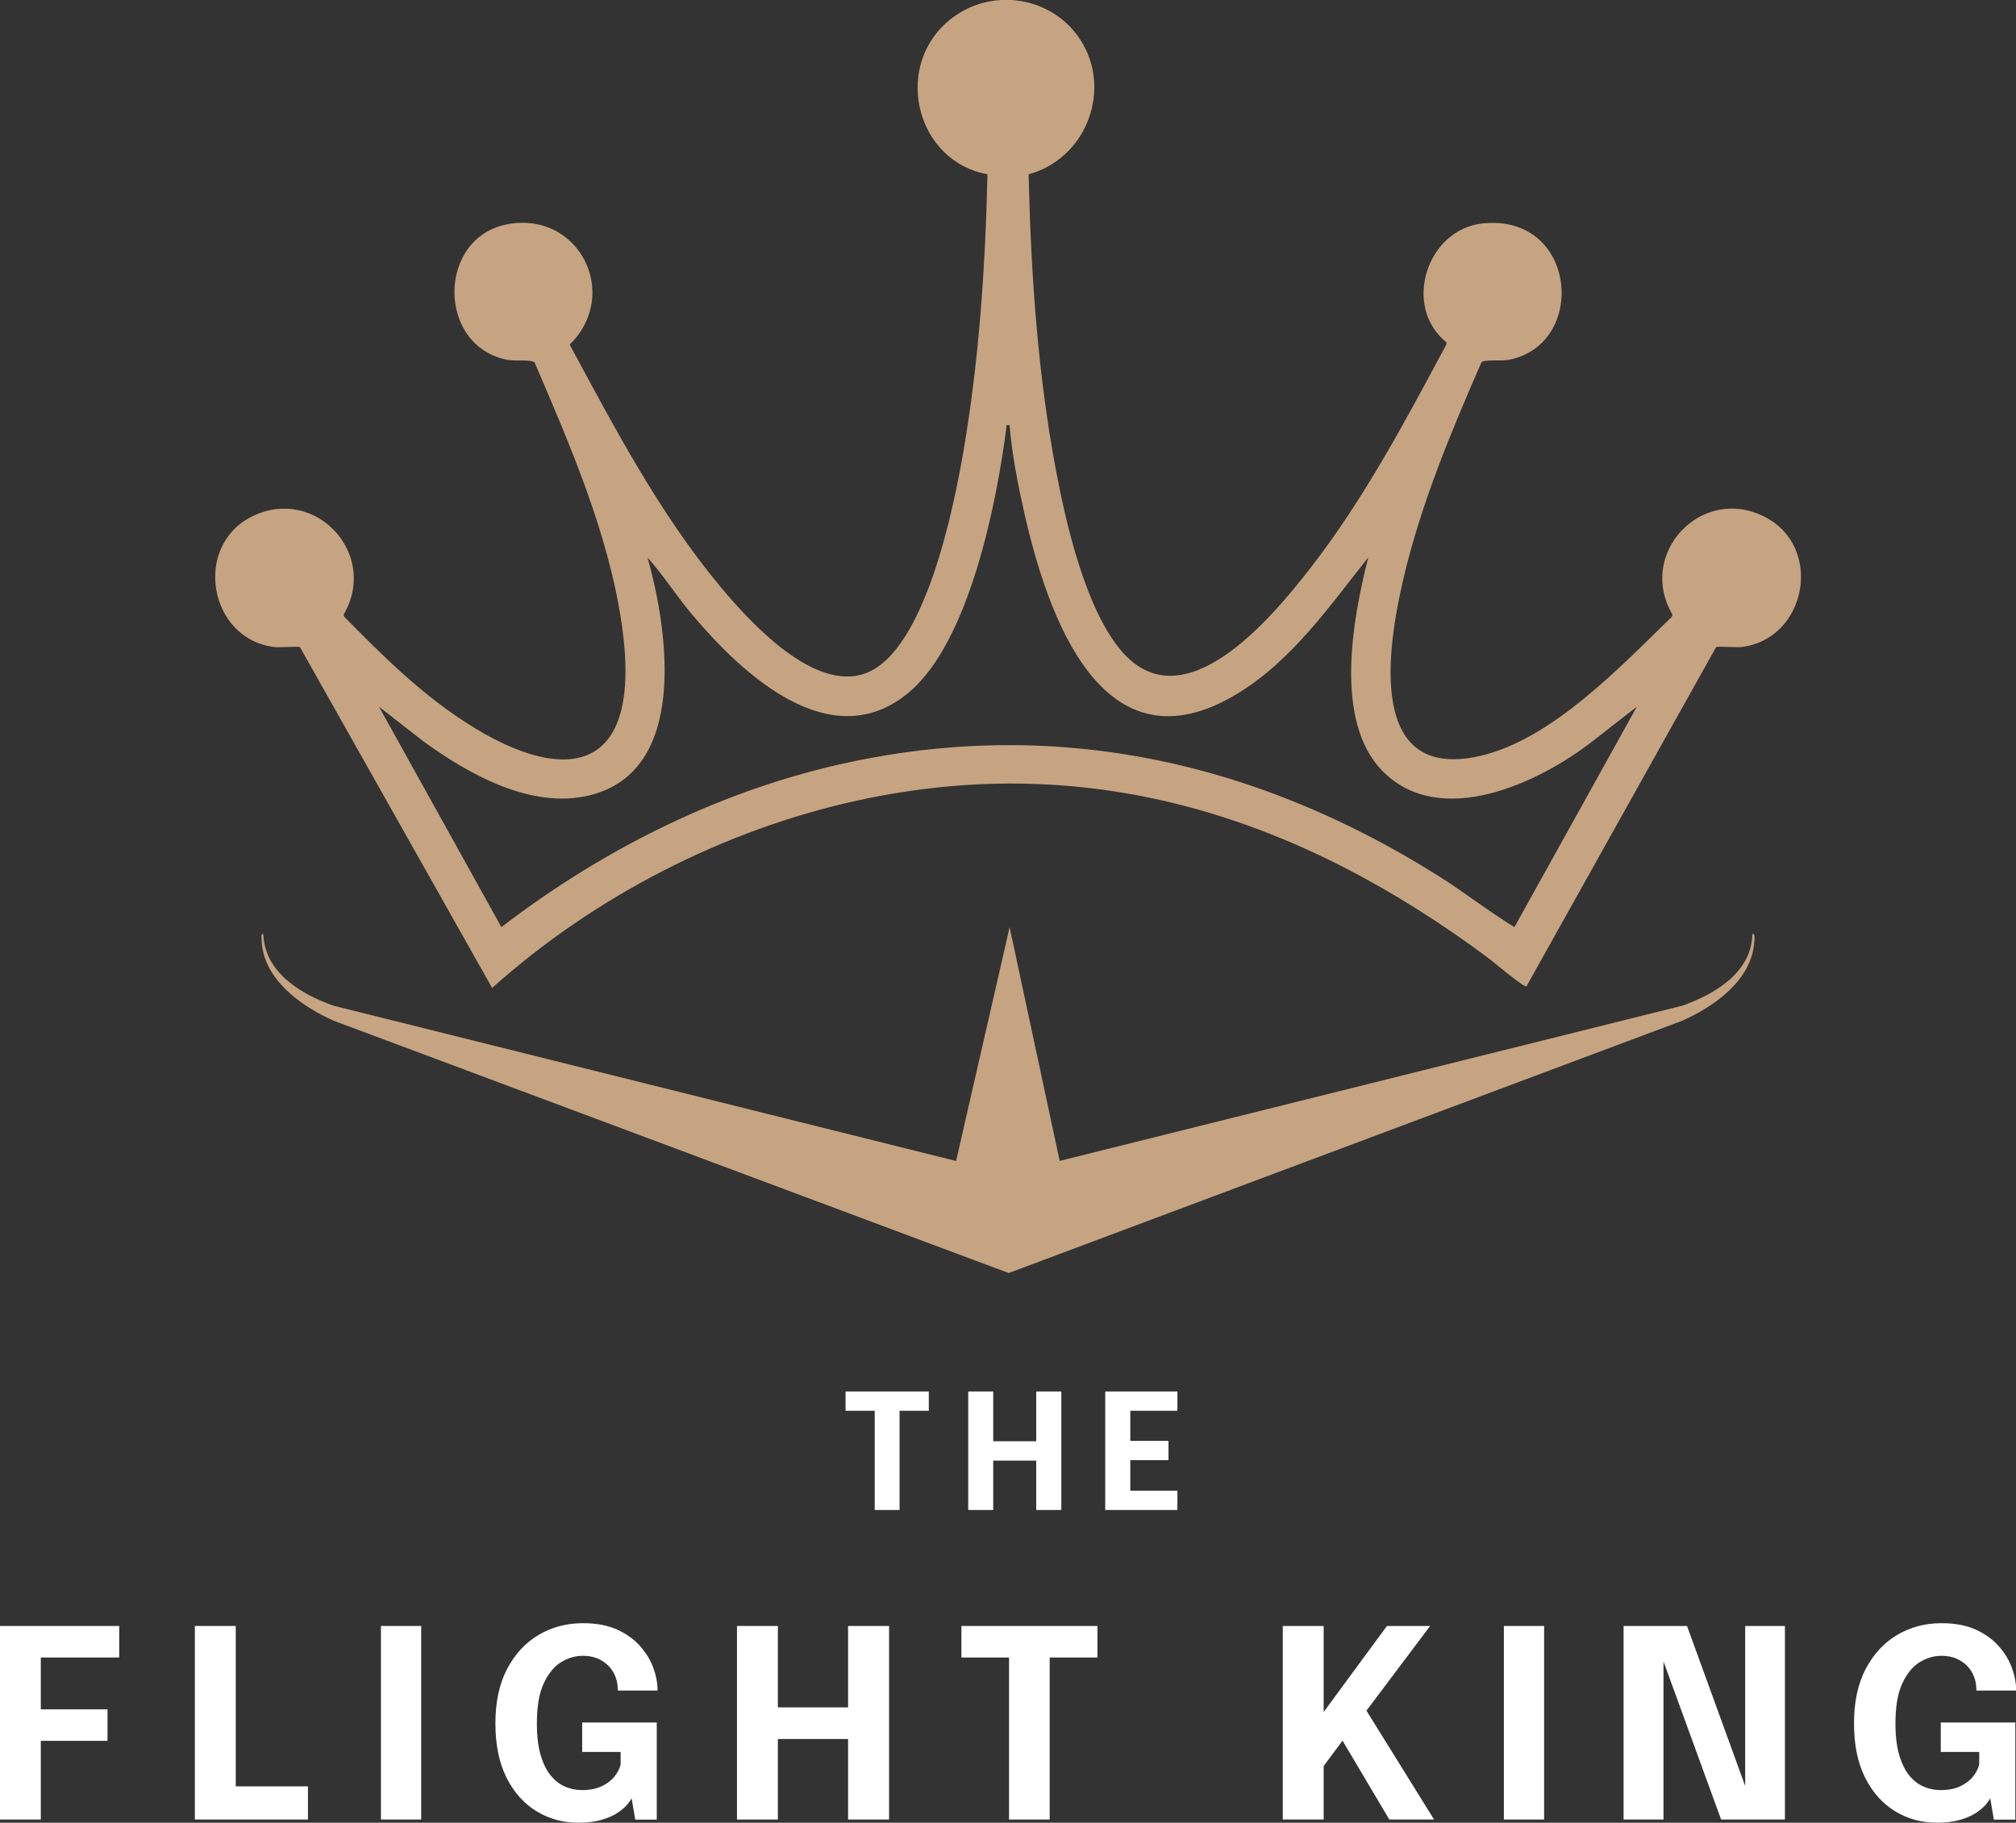 <svg width="188" height="170" viewBox="0 0 188 170" fill="none" xmlns="http://www.w3.org/2000/svg">
<rect x="0" y="0" width="188" height="170" fill="#333333" stroke="none"/>
<g clip-path="url(#clip0_28_3317)">
<path d="M95.922 16.276C96.136 25.5 96.77 34.884 98.489 43.956C99.437 48.965 101.263 56.885 104.625 60.766C110.417 67.451 118.578 57.632 122.124 53.081C127.159 46.617 131.026 39.321 134.885 32.117V31.926C130.743 28.603 133.036 21.36 138.308 20.834C147.119 19.95 148.081 32.231 140.616 33.573C139.997 33.68 138.423 33.512 138.148 33.794C135.298 40.32 132.478 47.074 130.858 54.042C129.391 60.346 127.396 72.932 138.01 70.508C144.719 68.976 151.138 62.153 155.914 57.518L155.96 57.312C152.628 51.64 158.688 45.168 164.594 48.218C170.096 51.053 168.461 59.637 162.386 60.346C161.928 60.4 160.155 60.255 160.033 60.354L142.35 91.991C142.137 92.143 139.263 89.711 138.851 89.399C121.344 76.347 102.012 69.875 80.028 74.647C67.526 77.361 55.369 83.643 45.894 92.143L27.975 60.361C27.853 60.255 26.08 60.407 25.621 60.354C19.47 59.637 17.942 50.916 23.512 48.164C29.419 45.252 35.349 51.694 32.048 57.312L32.093 57.518C34.829 60.285 37.572 63.045 40.667 65.423C50.555 73.016 60.343 74.297 57.967 58.128C56.737 49.765 53.161 41.509 49.852 33.802C49.508 33.505 48.049 33.695 47.384 33.573C40.698 32.353 40.721 22.1 47.384 20.903C54.047 19.706 57.891 27.482 53.123 32.14C57.333 39.939 61.513 47.913 67.206 54.751C69.964 58.059 75.963 64.63 80.784 62.77C86.271 60.651 88.915 47.432 89.824 42.21C91.299 33.68 91.887 24.913 92.086 16.253C85.568 15.086 83.329 6.609 88.204 2.165C92.109 -1.395 98.382 -0.48 100.995 4.117C103.609 8.713 101.164 14.835 95.914 16.261L95.922 16.276ZM94.156 39.664C93.782 39.641 93.881 39.611 93.843 39.9C92.949 46.929 90.382 59.828 84.788 64.554C77.506 70.699 69.162 62.816 64.516 57.289C63.079 55.574 61.872 53.668 60.389 51.999C62.3 58.822 64.241 71.934 54.964 74.183C49.539 75.501 43.716 72.216 39.475 69.136L35.341 65.911L46.757 86.471C56.347 79.107 67.496 73.557 79.409 71.049C98.986 66.933 117.409 71.186 134.083 81.661C136.512 83.186 138.797 84.985 141.227 86.471L152.643 65.911L148.509 69.136C143.527 73.016 134.319 77.369 128.94 71.926C124.34 67.276 126.158 57.663 127.595 51.991C123.988 56.535 120.443 61.642 115.377 64.707C102.761 72.338 97.679 57.343 95.524 47.852C94.921 45.183 94.371 42.378 94.149 39.657L94.156 39.664Z" fill="#C6A481"/>
<path d="M163.434 87.104C163.709 87.073 163.61 87.645 163.594 87.821C163.373 91.411 159.888 93.858 156.877 95.2L94.066 118.733L31.116 95.2C28.113 93.881 24.491 91.297 24.399 87.668C24.399 87.493 24.3 87.066 24.56 87.112C24.667 90.695 28.06 92.722 31.093 93.797L89.16 108.282L94.15 86.479L98.819 108.274L156.885 93.797C159.911 92.722 163.334 90.717 163.418 87.112L163.434 87.104Z" fill="#C6A481"/>
<path d="M0 169.703H3.805V162.362H10.025V159.427H3.805V154.593H11.118V151.651H0V169.703Z" fill="white"/>
<path d="M21.985 151.651H18.172V169.703H28.717V166.608H21.985V151.651Z" fill="white"/>
<path d="M39.277 151.651H35.525V169.703H39.277V151.651Z" fill="white"/>
<path d="M59.724 153.564C59.174 152.931 58.456 152.405 57.577 152.001C56.698 151.597 55.621 151.391 54.36 151.391C52.84 151.391 51.464 151.757 50.234 152.482C49.004 153.206 48.026 154.265 47.292 155.653C46.566 157.04 46.199 158.733 46.199 160.73C46.199 162.727 46.543 164.427 47.238 165.8C47.926 167.172 48.858 168.216 50.035 168.933C51.212 169.649 52.511 170 53.94 170C54.773 170 55.491 169.909 56.095 169.733C56.698 169.558 57.188 169.344 57.577 169.085C57.967 168.826 58.265 168.574 58.479 168.323C58.693 168.071 58.83 167.865 58.899 167.713L59.243 169.71H61.245V160.654H54.291V163.398H57.875V164.572C57.791 164.93 57.608 165.296 57.325 165.662C57.042 166.028 56.645 166.341 56.141 166.585C55.636 166.829 55.017 166.958 54.269 166.958C53.726 166.958 53.206 166.852 52.702 166.638C52.198 166.425 51.755 166.082 51.357 165.601C50.96 165.121 50.654 164.488 50.417 163.688C50.18 162.887 50.066 161.904 50.066 160.722C50.066 159.183 50.272 157.948 50.692 157.033C51.113 156.118 51.648 155.455 52.297 155.043C52.954 154.639 53.642 154.433 54.36 154.433C54.895 154.433 55.361 154.525 55.766 154.7C56.171 154.883 56.507 155.119 56.782 155.409C57.058 155.699 57.264 156.034 57.401 156.408C57.539 156.781 57.608 157.155 57.608 157.528V157.673H61.314V157.528C61.314 156.934 61.184 156.286 60.932 155.577C60.68 154.868 60.275 154.197 59.724 153.564Z" fill="white"/>
<path d="M79.088 159.244H72.54V151.651H68.727V169.703H72.54V162.194H79.088V169.703H82.909V151.651H79.088V159.244Z" fill="white"/>
<path d="M89.656 154.593H94.096V169.703H97.886V154.593H102.341V151.651H89.656V154.593Z" fill="white"/>
<path d="M133.364 151.651H129.337L123.438 159.67V151.651H119.625V169.703H123.438V164.71L125.196 162.346L129.559 169.703H133.731L127.427 159.549L133.364 151.651Z" fill="white"/>
<path d="M143.994 151.651H140.242V169.703H143.994V151.651Z" fill="white"/>
<path d="M162.746 166.577L157.321 151.651H151.406V169.703H155.128V154.959L160.499 169.703H166.452V151.651H162.746V166.577Z" fill="white"/>
<path d="M187.625 155.577C187.373 154.868 186.968 154.197 186.418 153.564C185.868 152.931 185.149 152.405 184.271 152.001C183.392 151.597 182.314 151.391 181.054 151.391C179.533 151.391 178.157 151.757 176.927 152.482C175.697 153.206 174.719 154.265 173.985 155.653C173.259 157.04 172.893 158.733 172.893 160.73C172.893 162.727 173.236 164.427 173.932 165.8C174.62 167.172 175.552 168.216 176.729 168.933C177.905 169.649 179.204 170 180.633 170C181.466 170 182.184 169.909 182.788 169.733C183.392 169.558 183.881 169.344 184.271 169.085C184.66 168.826 184.958 168.574 185.172 168.323C185.386 168.071 185.524 167.865 185.593 167.713L185.936 169.71H187.938V160.654H180.985V163.398H184.569V164.572C184.484 164.93 184.301 165.296 184.018 165.662C183.736 166.028 183.338 166.341 182.834 166.585C182.33 166.829 181.711 166.958 180.962 166.958C180.419 166.958 179.9 166.852 179.395 166.638C178.891 166.425 178.448 166.082 178.05 165.601C177.661 165.121 177.347 164.488 177.111 163.688C176.874 162.887 176.759 161.904 176.759 160.722C176.759 159.183 176.965 157.948 177.386 157.033C177.806 156.118 178.341 155.455 178.99 155.043C179.648 154.639 180.335 154.433 181.054 154.433C181.588 154.433 182.055 154.525 182.46 154.7C182.865 154.883 183.201 155.119 183.476 155.409C183.751 155.706 183.957 156.034 184.095 156.408C184.232 156.781 184.301 157.155 184.301 157.528V157.673H188.007V157.528C188.007 156.934 187.877 156.286 187.625 155.577Z" fill="white"/>
<path d="M78.852 131.579H81.572V140.833H83.887V131.579H86.615V129.779H78.852V131.579Z" fill="white"/>
<path d="M92.622 136.229H96.633V140.833H98.972V129.779H96.633V134.422H92.622V129.779H90.291V140.833H92.622V136.229Z" fill="white"/>
<path d="M103.066 140.833H109.798V139.034H105.405V136.183H108.966V134.384H105.405V131.579H109.798V129.779H103.066V140.833Z" fill="white"/>
</g>
<defs>
<clipPath id="clip0_28_3317">
<rect width="188" height="170" fill="white"/>
</clipPath>
</defs>
</svg>
